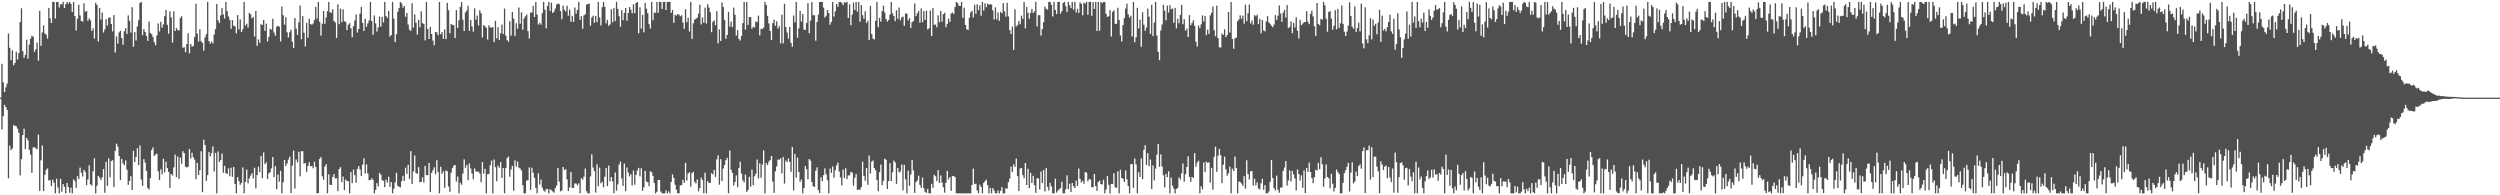 <svg xmlns="http://www.w3.org/2000/svg" width="1920" height="150"><path fill="#4f4f4f" d="M0 74.989h1v1H0zM1 49.024h1v50.474H1zM2 63.224h1v26.02H2zM3 70.695h1v9.81H3zM4 67.051h1v15.166H4zM5 64.172h1v20.256H5zM6 25.719h1v111.216H6zM7 36.699h1v75.177H7zM8 46.307h1v68.945H8zM9 38.725h1v75.29H9zM10 50.072h1v46.141H10zM11 48.392h1v48.169H11zM12 39.725h1v57.278H12zM13 45.733h1v53.074H13zM14 40.746h1v61.199H14zM15 16.921h1v117.773H15zM16 6.354h1v115.864H16zM17 39.246h1v64.47H17zM18 44.373h1v54.456H18zM19 42.188h1v72.323H19zM20 30.579h1v75.415H20zM21 45.035h1v62.738H21zM22 34.291h1v80.822H22zM23 29.707h1v89.139H23zM24 27.464h1v105.29H24zM25 28.191h1v85.047H25zM26 39.809h1v73.227H26zM27 37.953h1v76.038H27zM28 32.668h1v81.991H28zM29 46.577h1v56.828H29zM30 8.306h1v138.297H30zM31 35.177h1v87.933H31zM32 24.914h1v86.894H32zM33 19.473h1v127.231H33zM34 25.706h1v108.483H34zM35 26.635h1v103.752H35zM36 29.718h1v99.595H36zM37 6.136h1v132.415H37zM38 14.133h1v124.241H38zM39 17.603h1v125.354H39zM40 1.458h1v136.599H40zM41 1.472h1v138.881H41zM42 14.186h1v134.356H42zM43 1.501h1v135.791H43zM44 1.481h1v142.426H44zM45 5.708h1v142.79H45zM46 3.227h1v134.097H46zM47 3.342h1v143.93H47zM48 1.453h1v139.917H48zM49 6.168h1v137.359H49zM50 3.239h1v145.312H50zM51 1.46h1v139.096H51zM52 2.703h1v140.968H52zM53 1.511h1v146.574H53zM54 2.998h1v141.099H54zM55 9.203h1v139.346H55zM56 1.474h1v136.329H56zM57 12.27h1v126.802H57zM58 23.438h1v120.859H58zM59 14.33h1v120.952H59zM60 3.646h1v133.925H60zM61 11.897h1v116.828H61zM62 16.122h1v116.528H62zM63 16.631h1v118.92H63zM64 2.632h1v127.828H64zM65 9.032h1v122.934H65zM66 8.334h1v133.873H66zM67 15.958h1v121.891H67zM68 14.154h1v112.82H68zM69 15.591h1v125.953H69zM70 23.758h1v118.785H70zM71 21.76h1v109.753H71zM72 29.585h1v91.982H72zM73 2.103h1v146.445H73zM74 3.806h1v138.817H74zM75 31.92h1v103.186H75zM76 6.049h1v130.272H76zM77 15.012h1v123.353H77zM78 9.604h1v126.564H78zM79 24.966h1v104.816H79zM80 22.625h1v125.468H80zM81 14.763h1v109.478H81zM82 19.583h1v123.122H82zM83 13.657h1v108.006H83zM84 13.385h1v122.792H84zM85 18.375h1v105.347H85zM86 24.136h1v98.892H86zM87 11.588h1v132.076H87zM88 40.308h1v75.578H88zM89 27.898h1v82.366H89zM90 33.549h1v79.045H90zM91 24.898h1v94.832H91zM92 23.531h1v114.791H92zM93 29.269h1v92.77H93zM94 34.383h1v91.149H94zM95 23.978h1v102.879H95zM96 21.602h1v101.614H96zM97 26.058h1v104.28H97zM98 11.808h1v130.133H98zM99 16.019h1v122.971H99zM100 25.051h1v110.291H100zM101 5.55h1v140.359H101zM102 35.886h1v79.979H102zM103 24.667h1v99.785H103zM104 31.075h1v89.499H104zM105 20.231h1v93.612H105zM106 15.536h1v111.293H106zM107 2.25h1v109.45H107zM108 1.456h1v136.482H108zM109 27.006h1v115.681H109zM110 22.302h1v99.972H110zM111 24.566h1v100.304H111zM112 27.505h1v103.786H112zM113 31.453h1v112.942H113zM114 16.452h1v129.11H114zM115 25.34h1v111.447H115zM116 26.303h1v88.984H116zM117 28.537h1v84.671H117zM118 32.419h1v87.317H118zM119 34.774h1v83.859H119zM120 27.26h1v90.716H120zM121 18.029h1v113.568H121zM122 24.161h1v114.132H122zM123 16.766h1v113.303H123zM124 21.236h1v112.625H124zM125 18.723h1v103.227H125zM126 12.369h1v119.977H126zM127 7.642h1v116.573H127zM128 19.022h1v110.121H128zM129 25.804h1v106.212H129zM130 8.759h1v135.525H130zM131 13.337h1v120.286H131zM132 32.714h1v102.172H132zM133 8.645h1v119.913H133zM134 23.827h1v94.875H134zM135 21.435h1v114.571H135zM136 23.044h1v97.114H136zM137 23.44h1v113.96H137zM138 13.9h1v107.132H138zM139 12.527h1v113.229H139zM140 36.644h1v79.471H140zM141 36.257h1v81.353H141zM142 40.1h1v87.968H142zM143 33.826h1v94.784H143zM144 25.546h1v102.472H144zM145 40.919h1v73.578H145zM146 33.785h1v87.926H146zM147 35.944h1v81.371H147zM148 35.243h1v85.557H148zM149 28.487h1v94.129H149zM150 2.824h1v134.884H150zM151 25.822h1v99.325H151zM152 31.897h1v102.525H152zM153 22.403h1v108.297H153zM154 31.68h1v84.447H154zM155 32.847h1v114.757H155zM156 38.921h1v68.345H156zM157 28.704h1v82.65H157zM158 26.212h1v112.694H158zM159 1.453h1v133.033H159zM160 31.54h1v85.292H160zM161 33.506h1v86.542H161zM162 31.913h1v85.679H162zM163 33.339h1v79.08H163zM164 26.523h1v105.187H164zM165 22.366h1v95.022H165zM166 3.037h1v145.493H166zM167 15.601h1v100.748H167zM168 17.697h1v106.745H168zM169 11.838h1v111.021H169zM170 6.203h1v111.787H170zM171 11.128h1v121.595H171zM172 14.211h1v113.188H172zM173 1.492h1v131.471H173zM174 8.56h1v125.111H174zM175 12.664h1v116.635H175zM176 15.257h1v120.082H176zM177 22.128h1v106.699H177zM178 15.477h1v120.373H178zM179 19.638h1v108.62H179zM180 20.293h1v121.037H180zM181 25.614h1v122.896H181zM182 11.547h1v124.578H182zM183 22.575h1v116.482H183zM184 14.886h1v127.031H184zM185 24.614h1v115.807H185zM186 22.476h1v106.063H186zM187 1.46h1v147.068H187zM188 19.597h1v120.096H188zM189 18.219h1v112.094H189zM190 21.188h1v119.609H190zM191 9.906h1v127.086H191zM192 10.941h1v123.9H192zM193 14.088h1v118.917H193zM194 12.987h1v124.081H194zM195 28.036h1v100.81H195zM196 8.437h1v136.246H196zM197 35.179h1v99.263H197zM198 30.251h1v97.785H198zM199 32.822h1v99.401H199zM200 18.519h1v101.222H200zM201 19.217h1v117.665H201zM202 15.292h1v101.822H202zM203 23.728h1v102.319H203zM204 18.121h1v106.537H204zM205 31.828h1v105.603H205zM206 28.347h1v104.777H206zM207 22.119h1v110.135H207zM208 22.783h1v106.569H208zM209 14.417h1v106.23H209zM210 24.987h1v111.055H210zM211 27.438h1v100.197H211zM212 20.542h1v124.715H212zM213 19.766h1v114.232H213zM214 20.556h1v118.975H214zM215 31.851h1v99.387H215zM216 4.971h1v143.566H216zM217 11.698h1v128.281H217zM218 18.931h1v103.909H218zM219 13.165h1v114.289H219zM220 24.827h1v100.723H220zM221 28.743h1v93.756H221zM222 24.751h1v95.644H222zM223 22.884h1v125.409H223zM224 32.007h1v95.207H224zM225 36.816h1v78.824H225zM226 13.818h1v131.101H226zM227 22.03h1v100.513H227zM228 26.809h1v97.851H228zM229 17.249h1v99.279H229zM230 4.276h1v131.163H230zM231 30.167h1v85.949H231zM232 12.387h1v103.767H232zM233 25.163h1v100.54H233zM234 35.63h1v89.574H234zM235 17.5h1v114.484H235zM236 28.995h1v98.441H236zM237 14.385h1v110.201H237zM238 18.414h1v109.247H238zM239 19.052h1v108.471H239zM240 18.077h1v111.128H240zM241 15.308h1v108.949H241zM242 5.207h1v123.01H242zM243 14.31h1v134.216H243zM244 1.508h1v146.741H244zM245 16.685h1v105.312H245zM246 27.39h1v93.275H246zM247 18.208h1v117.155H247zM248 8.427h1v129.691H248zM249 18.299h1v109.597H249zM250 13.435h1v112.689H250zM251 8.62h1v139.879H251zM252 1.504h1v132.426H252zM253 9.487h1v132.371H253zM254 9.769h1v132.371H254zM255 7.116h1v128.823H255zM256 16.042h1v117.645H256zM257 17.26h1v119.719H257zM258 29.07h1v107.837H258zM259 3.374h1v143.406H259zM260 18.601h1v111.17H260zM261 6.615h1v121.73H261zM262 17.036h1v122.9H262zM263 7.153h1v128.437H263zM264 16.393h1v129.636H264zM265 16.814h1v120.996H265zM266 23.096h1v115.947H266zM267 18.956h1v120.169H267zM268 17.814h1v130.696H268zM269 21.719h1v110.421H269zM270 28.633h1v112.083H270zM271 20.061h1v110.217H271zM272 15.795h1v118.773H272zM273 10.986h1v129.426H273zM274 24.928h1v104.759H274zM275 22.286h1v105.251H275zM276 10.494h1v119.705H276zM277 5.342h1v129.917H277zM278 17.56h1v108.892H278zM279 23.87h1v97.693H279zM280 14.351h1v118.878H280zM281 20.586h1v105.601H281zM282 17.972h1v115.31H282zM283 15.683h1v122.717H283zM284 1.508h1v136.784H284zM285 16.125h1v120.799H285zM286 26.704h1v111.449H286zM287 11.897h1v136.649H287zM288 17.972h1v127.844H288zM289 24.268h1v116.4H289zM290 21.034h1v122.188H290zM291 12.744h1v120.089H291zM292 20.43h1v113.69H292zM293 13.003h1v125.317H293zM294 17.18h1v121.733H294zM295 1.501h1v142.154H295zM296 12.348h1v125.635H296zM297 13.737h1v126.45H297zM298 8.402h1v127.285H298zM299 28.15h1v115.315H299zM300 26.894h1v112.985H300zM301 1.46h1v147.061H301zM302 14.291h1v130.588H302zM303 32.35h1v107.762H303zM304 26.218h1v106.539H304zM305 9.018h1v133.612H305zM306 6.111h1v137.308H306zM307 1.504h1v142.419H307zM308 2.641h1v136.454H308zM309 5.88h1v129.16H309zM310 4.617h1v134.255H310zM311 12.856h1v115.917H311zM312 9.97h1v123.564H312zM313 18.844h1v107.706H313zM314 22.762h1v114.628H314zM315 23.76h1v92.309H315zM316 2.522h1v138.862H316zM317 21.19h1v110.533H317zM318 11.032h1v108.443H318zM319 17.436h1v115.34H319zM320 26.5h1v107.07H320zM321 15.209h1v113.122H321zM322 21.053h1v118.943H322zM323 8.622h1v131.044H323zM324 17.743h1v118.434H324zM325 18.4h1v121.717H325zM326 31.009h1v96.363H326zM327 1.456h1v132.987H327zM328 22.229h1v112.261H328zM329 29.97h1v95.182H329zM330 20.65h1v126.853H330zM331 26.095h1v106.677H331zM332 31.165h1v99.627H332zM333 34.792h1v93.699H333zM334 24.564h1v109.284H334zM335 24.918h1v98.105H335zM336 27.052h1v105.164H336zM337 1.506h1v147.041H337zM338 26.319h1v101.776H338zM339 24.701h1v108.785H339zM340 29.778h1v101.852H340zM341 22.593h1v121.609H341zM342 30.054h1v100.794H342zM343 2.213h1v129.393H343zM344 7.835h1v135.363H344zM345 25.568h1v121.809H345zM346 18.409h1v114.262H346zM347 19.084h1v110.059H347zM348 19.345h1v107.844H348zM349 29.258h1v97.389H349zM350 7.729h1v131.751H350zM351 21.384h1v114.216H351zM352 15.614h1v132.9H352zM353 5.292h1v135.054H353zM354 1.543h1v140.359H354zM355 15.198h1v118.05H355zM356 23.804h1v98.613H356zM357 9.519h1v119.343H357zM358 8.029h1v118.642H358zM359 4.477h1v133.957H359zM360 23.676h1v101.879H360zM361 15.353h1v114.015H361zM362 20.281h1v112.976H362zM363 24.305h1v113.365H363zM364 6.427h1v122.982H364zM365 15.108h1v116.477H365zM366 11.998h1v119.927H366zM367 19.579h1v112.273H367zM368 7.864h1v125.461H368zM369 10.185h1v129.808H369zM370 28.786h1v95.683H370zM371 19.304h1v114.049H371zM372 20.208h1v109.409H372zM373 21.348h1v127.169H373zM374 30.347h1v103.466H374zM375 19.393h1v114.184H375zM376 21.112h1v105.85H376zM377 21.236h1v102.113H377zM378 20.821h1v127.725H378zM379 32.375h1v90.121H379zM380 16.006h1v112.373H380zM381 29.475h1v109.79H381zM382 20.895h1v106.198H382zM383 30.663h1v98.155H383zM384 25.504h1v98.979H384zM385 18.826h1v117.814H385zM386 26.104h1v102.973H386zM387 6.56h1v141.943H387zM388 27.363h1v101.719H388zM389 30.826h1v90.657H389zM390 31.986h1v88.206H390zM391 16.285h1v119.492H391zM392 27.328h1v102.804H392zM393 9.098h1v118.331H393zM394 14.317h1v132.165H394zM395 27.53h1v95.594H395zM396 17.88h1v110.085H396zM397 22.048h1v102.005H397zM398 5.743h1v122.934H398zM399 18.212h1v111.204H399zM400 9.501h1v121.446H400zM401 22.879h1v119.309H401zM402 14.156h1v134.328H402zM403 12.469h1v136.031H403zM404 11.163h1v127.56H404zM405 23.909h1v114.518H405zM406 29.512h1v99.023H406zM407 9.641h1v136.164H407zM408 9.636h1v119.194H408zM409 4.463h1v128.228H409zM410 13.062h1v123.497H410zM411 1.515h1v142.779H411zM412 11.135h1v137.391H412zM413 18.791h1v114.296H413zM414 17.523h1v124.262H414zM415 18.958h1v119.002H415zM416 10.126h1v133.969H416zM417 1.481h1v144.861H417zM418 7.468h1v139.748H418zM419 21.751h1v123.603H419zM420 4.681h1v140.375H420zM421 1.456h1v147.093H421zM422 8.464h1v136.876H422zM423 2.046h1v144.079H423zM424 10.002h1v137.006H424zM425 8.874h1v139.02H425zM426 6.535h1v137.974H426zM427 3.502h1v139.023H427zM428 2.699h1v126.381H428zM429 3.241h1v136.196H429zM430 8.501h1v138.471H430zM431 14.724h1v131.63H431zM432 4.294h1v123.966H432zM433 7.53h1v123.108H433zM434 8.826h1v121.089H434zM435 4.374h1v133.378H435zM436 12.014h1v134.738H436zM437 7.37h1v136.542H437zM438 16.69h1v115.406H438zM439 12.142h1v132.257H439zM440 16.837h1v127.407H440zM441 5.736h1v135.104H441zM442 10.439h1v130.547H442zM443 7.583h1v134.761H443zM444 1.419h1v139.359H444zM445 15.331h1v133.195H445zM446 12.387h1v124.472H446zM447 22.181h1v115.841H447zM448 11.858h1v123.747H448zM449 10.927h1v118.576H449zM450 3.568h1v143.216H450zM451 2.985h1v145.5H451zM452 2.87h1v145.665H452zM453 19.78h1v115.747H453zM454 13.442h1v105.088H454zM455 12.016h1v116.64H455zM456 17.505h1v113.909H456zM457 12.229h1v135.622H457zM458 16.924h1v109.265H458zM459 1.467h1v141.485H459zM460 13.415h1v115.285H460zM461 19.514h1v121.303H461zM462 5.539h1v134.088H462zM463 1.497h1v142.373H463zM464 5.184h1v130.563H464zM465 17.912h1v111.087H465zM466 15.276h1v127.629H466zM467 19.888h1v107.283H467zM468 18.752h1v120.57H468zM469 7.084h1v128.828H469zM470 17.159h1v122.099H470zM471 6.191h1v142.355H471zM472 16.244h1v116.283H472zM473 1.453h1v144.976H473zM474 6.866h1v134.745H474zM475 12.444h1v113.909H475zM476 20.535h1v103.509H476zM477 7.805h1v129.153H477zM478 15.463h1v127.357H478zM479 9.892h1v115.692H479zM480 6.159h1v140.6H480zM481 15.914h1v112.71H481zM482 9.972h1v122.49H482zM483 5.365h1v130.101H483zM484 7.402h1v126.393H484zM485 10.215h1v132.163H485zM486 3.289h1v127.732H486zM487 10.039h1v131.797H487zM488 2.307h1v131.927H488zM489 1.511h1v129.425H489zM490 25.513h1v103.408H490zM491 5.683h1v129.73H491zM492 21.986h1v107.226H492zM493 11.453h1v135.113H493zM494 24.806h1v119.082H494zM495 2.213h1v129.036H495zM496 6.596h1v132.769H496zM497 10.16h1v129.874H497zM498 18.546h1v124.459H498zM499 21.888h1v109.657H499zM500 1.506h1v130.748H500zM501 15.498h1v119.558H501zM502 9.654h1v130.911H502zM503 9.844h1v138.673H503zM504 1.511h1v145.738H504zM505 9.856h1v128.341H505zM506 1.506h1v136.686H506zM507 1.479h1v145.599H507zM508 6.853h1v141.676H508zM509 1.453h1v147.098H509zM510 1.453h1v147.095H510zM511 7.674h1v138.501H511zM512 1.451h1v147.095H512zM513 1.501h1v145.516H513zM514 1.506h1v147.027H514zM515 9.867h1v129.812H515zM516 7.601h1v126.34H516zM517 17.548h1v119.094H517zM518 11.295h1v130.6H518zM519 12h1v133.692H519zM520 10.833h1v137.661H520zM521 11.268h1v137.226H521zM522 12.554h1v129.899H522zM523 11.742h1v130.414H523zM524 17.249h1v120.797H524zM525 22.147h1v118.272H525zM526 7.132h1v117.976H526zM527 17.075h1v121.595H527zM528 13.561h1v119.645H528zM529 24.14h1v108.18H529zM530 1.458h1v141.904H530zM531 29.881h1v103.012H531zM532 17.894h1v114.047H532zM533 15.047h1v124.681H533zM534 14.413h1v126.489H534zM535 13.513h1v124.358H535zM536 10.467h1v136.468H536zM537 3.557h1v140.895H537zM538 18.727h1v117.688H538zM539 13.417h1v124.839H539zM540 17.53h1v130.955H540zM541 5.839h1v126.802H541zM542 18.089h1v130.408H542zM543 3.2h1v135.901H543zM544 5.832h1v134.605H544zM545 9.4h1v131.099H545zM546 24.735h1v108.231H546zM547 16.752h1v117.235H547zM548 15.742h1v114.747H548zM549 19.393h1v116.512H549zM550 8.549h1v113.888H550zM551 33.327h1v85.914H551zM552 22.581h1v119.268H552zM553 31.425h1v90.84H553zM554 1.877h1v137.235H554zM555 5.45h1v123.957H555zM556 15.28h1v111.494H556zM557 29.816h1v93.166H557zM558 26.85h1v94.374H558zM559 9.16h1v139.382H559zM560 20.435h1v95.154H560zM561 16.61h1v113.738H561zM562 20.858h1v111.948H562zM563 5.836h1v136.661H563zM564 11.389h1v128.327H564zM565 27.276h1v107.407H565zM566 23.163h1v120.659H566zM567 29.949h1v99.197H567zM568 31.13h1v93.076H568zM569 27.583h1v105.757H569zM570 17.709h1v120.797H570zM571 1.46h1v138.553H571zM572 22.758h1v111.357H572zM573 1.501h1v145.878H573zM574 19.137h1v126.803H574zM575 13.023h1v122.756H575zM576 13.152h1v130.16H576zM577 22.048h1v108.201H577zM578 20.574h1v121.607H578zM579 21.107h1v114.308H579zM580 16.546h1v116.926H580zM581 16.974h1v105.534H581zM582 11.977h1v125.088H582zM583 27.166h1v98.281H583zM584 22.131h1v114.376H584zM585 22.268h1v104.124H585zM586 21.126h1v94.394H586zM587 1.453h1v147.093H587zM588 3.717h1v121.499H588zM589 12.151h1v114.557H589zM590 18.038h1v106.102H590zM591 23.788h1v99.087H591zM592 30.773h1v89.041H592zM593 17.812h1v121.598H593zM594 15.097h1v133.015H594zM595 19.757h1v111.843H595zM596 16.342h1v111.506H596zM597 21.888h1v100.627H597zM598 20.144h1v102.554H598zM599 33.325h1v88.352H599zM600 11.272h1v121.927H600zM601 33.257h1v87.347H601zM602 2.847h1v138.146H602zM603 20.789h1v102.502H603zM604 24.957h1v99.629H604zM605 29.64h1v92.005H605zM606 20.652h1v103.635H606zM607 32.81h1v99.149H607zM608 35.868h1v76.965H608zM609 11.852h1v134.354H609zM610 17.2h1v100.95H610zM611 1.472h1v134.912H611zM612 28.997h1v92.06H612zM613 21.835h1v110.19H613zM614 8.347h1v131.328H614zM615 16.585h1v121.257H615zM616 10.703h1v137.819H616zM617 22.813h1v121.609H617zM618 22.868h1v104.559H618zM619 17.663h1v112.282H619zM620 2.385h1v135.228H620zM621 25.491h1v96.633H621zM622 15.82h1v107.51H622zM623 1.463h1v138.327H623zM624 11.732h1v131.275H624zM625 11.721h1v131.822H625zM626 31.231h1v99.881H626zM627 16.921h1v111.632H627zM628 11.211h1v134.752H628zM629 1.515h1v146.818H629zM630 1.501h1v134.754H630zM631 1.472h1v137.688H631zM632 5.75h1v128.739H632zM633 13.472h1v115.855H633zM634 12.096h1v121.808H634zM635 7.668h1v130.776H635zM636 9.968h1v138.517H636zM637 18.965h1v110.449H637zM638 16.816h1v115.953H638zM639 1.463h1v126.395H639zM640 12.671h1v123.836H640zM641 8.748h1v122.103H641zM642 2.955h1v124.117H642zM643 5.267h1v119.64H643zM644 1.481h1v130.279H644zM645 1.476h1v134.802H645zM646 2.211h1v140.16H646zM647 3.928h1v126.383H647zM648 1.865h1v134.877H648zM649 2.019h1v127.136H649zM650 1.453h1v136.104H650zM651 13.804h1v120.95H651zM652 3.376h1v131.298H652zM653 19.336h1v112.646H653zM654 11.238h1v121.362H654zM655 2.007h1v140.59H655zM656 7.711h1v128.782H656zM657 1.52h1v132.14H657zM658 9.02h1v136.757H658zM659 1.508h1v144.131H659zM660 16.635h1v129.025H660zM661 3.937h1v139.721H661zM662 11.666h1v112.52H662zM663 14.463h1v120.62H663zM664 8.629h1v130.183H664zM665 17.713h1v111.332H665zM666 15.928h1v126.013H666zM667 30.652h1v88.732H667zM668 4.486h1v128.803H668zM669 26.136h1v97.949H669zM670 29.677h1v93.6H670zM671 30.26h1v98.805H671zM672 15.955h1v114.807H672zM673 1.453h1v136.802H673zM674 20.888h1v125.974H674zM675 13.683h1v118.542H675zM676 16.601h1v109.826H676zM677 8.565h1v133.678H677zM678 4.321h1v134.589H678zM679 9.512h1v112.371H679zM680 14.635h1v108.114H680zM681 16.605h1v128.508H681zM682 15.429h1v123.58H682zM683 11.227h1v114.046H683zM684 1.504h1v137.544H684zM685 10.268h1v122.064H685zM686 12.321h1v110.986H686zM687 16.294h1v108.498H687zM688 7.912h1v133.232H688zM689 14.355h1v114.607H689zM690 5.791h1v126.663H690zM691 15.566h1v116.061H691zM692 13.369h1v113.055H692zM693 12.728h1v133.452H693zM694 19.755h1v106.789H694zM695 10.293h1v127.505H695zM696 10.508h1v138.036H696zM697 15.77h1v115.191H697zM698 13.976h1v128.787H698zM699 21.476h1v112.513H699zM700 16.969h1v105.852H700zM701 16.191h1v114.779H701zM702 2.646h1v145.493H702zM703 12.38h1v127.439H703zM704 10.194h1v128.384H704zM705 8.425h1v126.498H705zM706 17.338h1v124.621H706zM707 6.457h1v137.755H707zM708 17.1h1v119.242H708zM709 8.503h1v136.011H709zM710 15.312h1v132.008H710zM711 8.201h1v139.895H711zM712 22.632h1v122.465H712zM713 21.716h1v126.782H713zM714 8.18h1v140.337H714zM715 27.58h1v113.557H715zM716 6.303h1v137.984H716zM717 19.066h1v115.161H717zM718 18.78h1v116.59H718zM719 20.934h1v118.128H719zM720 11.785h1v118.855H720zM721 17.097h1v123.397H721zM722 8.391h1v126.381H722zM723 16.603h1v123.534H723zM724 10.911h1v132.907H724zM725 9.812h1v138.103H725zM726 20.888h1v119.513H726zM727 18.352h1v112.934H727zM728 14.262h1v123.529H728zM729 16.91h1v119.055H729zM730 10.32h1v136.274H730zM731 9.586h1v125.683H731zM732 10.808h1v124.278H732zM733 5.45h1v130.581H733zM734 1.559h1v146.935H734zM735 2.412h1v146.086H735zM736 4.408h1v144.131H736zM737 4.594h1v143.925H737zM738 1.504h1v147.045H738zM739 13.696h1v134.825H739zM740 5.866h1v142.664H740zM741 19.169h1v129.332H741zM742 22.46h1v126.068H742zM743 23.094h1v125.407H743zM744 13.641h1v134.91H744zM745 9.59h1v138.95H745zM746 8.221h1v133.832H746zM747 13.38h1v116.145H747zM748 3.646h1v137.839H748zM749 10.561h1v130.488H749zM750 3.294h1v143.04H750zM751 7.784h1v140.7H751zM752 4.106h1v137.743H752zM753 12.03h1v131.527H753zM754 1.467h1v147.034H754zM755 8.082h1v132.383H755zM756 2.575h1v136.555H756zM757 5.582h1v132.444H757zM758 2.818h1v139.375H758zM759 3.706h1v144.846H759zM760 3.115h1v141.142H760zM761 3.555h1v144.946H761zM762 7.931h1v136.555H762zM763 15.019h1v131.236H763zM764 5.644h1v142.838H764zM765 14.921h1v133.58H765zM766 9.611h1v136.695H766zM767 16.045h1v132.5H767zM768 9.1h1v137.51H768zM769 10.252h1v133.477H769zM770 2.415h1v146.116H770zM771 8.698h1v139.838H771zM772 12.772h1v131.875H772zM773 2.115h1v142.735H773zM774 12.598h1v127.301H774zM775 23.14h1v114.026H775zM776 26.15h1v101.744H776zM777 20.455h1v111.76H777zM778 38.374h1v87.874H778zM779 7.104h1v121.087H779zM780 20.387h1v101.405H780zM781 19.203h1v116.04H781zM782 16.168h1v130.511H782zM783 18.626h1v110.73H783zM784 12.032h1v116.926H784zM785 14.513h1v119.952H785zM786 1.46h1v135.445H786zM787 21.764h1v103.426H787zM788 5.349h1v136.731H788zM789 9.81h1v119.764H789zM790 14.399h1v130.16H790zM791 9.762h1v123.001H791zM792 6.88h1v133.701H792zM793 10.009h1v125.01H793zM794 8.7h1v133.6H794zM795 1.453h1v146.688H795zM796 20.288h1v116.583H796zM797 11.643h1v125.459H797zM798 11.691h1v133.797H798zM799 27.361h1v104.372H799zM800 22.343h1v118.16H800zM801 17.056h1v113.513H801zM802 5.129h1v141.93H802zM803 6.798h1v122.282H803zM804 7.5h1v136.02H804zM805 1.465h1v144.873H805zM806 1.46h1v138.952H806zM807 3.667h1v139.51H807zM808 12.637h1v135.853H808zM809 1.476h1v147.045H809zM810 7.615h1v129.636H810zM811 10.785h1v137.134H811zM812 1.456h1v144.905H812zM813 1.472h1v143.905H813zM814 10.437h1v134.044H814zM815 8.572h1v131.005H815zM816 2.328h1v146.221H816zM817 1.515h1v146.986H817zM818 4.795h1v140.595H818zM819 9.192h1v125.473H819zM820 1.46h1v143.779H820zM821 4.017h1v137.068H821zM822 6.26h1v141.144H822zM823 1.511h1v139.039H823zM824 7.352h1v135.702H824zM825 1.463h1v142.987H825zM826 9.604h1v129.08H826zM827 6.743h1v136.061H827zM828 9.949h1v119.515H828zM829 1.907h1v135.44H829zM830 2.953h1v137.141H830zM831 11.799h1v127.059H831zM832 2.099h1v139.013H832zM833 2.806h1v129.311H833zM834 1.453h1v131.208H834zM835 11.327h1v127.94H835zM836 1.46h1v136.136H836zM837 1.453h1v136.363H837zM838 12.206h1v131.57H838zM839 1.657h1v142.11H839zM840 6.935h1v126.642H840zM841 1.501h1v141.515H841zM842 23.845h1v122.756H842zM843 1.458h1v138.299H843zM844 23.552h1v115.109H844zM845 1.46h1v139.888H845zM846 2.497h1v139.217H846zM847 1.501h1v136.585H847zM848 1.57h1v146.926H848zM849 10.554h1v134.953H849zM850 12.962h1v122.238H850zM851 12.449h1v129.522H851zM852 7.766h1v140.776H852zM853 27.999h1v113.271H853zM854 9.162h1v132.25H854zM855 7.993h1v125.065H855zM856 18.274h1v125.562H856zM857 18.272h1v126.047H857zM858 5.956h1v125.672H858zM859 15.392h1v133.145H859zM860 27.184h1v103.23H860zM861 31.947h1v104.704H861zM862 19.249h1v118.055H862zM863 13.939h1v125.809H863zM864 6.596h1v124.271H864zM865 2.838h1v134.861H865zM866 11.062h1v131.788H866zM867 13.531h1v134.969H867zM868 12.057h1v114.017H868zM869 27.981h1v98.144H869zM870 1.483h1v142.715H870zM871 32.483h1v89.291H871zM872 28.695h1v97.588H872zM873 6.015h1v142.486H873zM874 21.879h1v110.348H874zM875 15.125h1v120.79H875zM876 35.923h1v85.709H876zM877 9.405h1v128.249H877zM878 19.009h1v96.049H878zM879 23.657h1v87.83H879zM880 21.215h1v105.402H880zM881 6.59h1v111.014H881zM882 12.827h1v114.735H882zM883 25.992h1v96.553H883zM884 3.68h1v141.513H884zM885 27.734h1v99.302H885zM886 17.244h1v121.3H886zM887 1.488h1v127.992H887zM888 27.274h1v91.527H888zM889 39.796h1v70.742H889zM890 46.211h1v82.012H890zM891 23.408h1v95.182H891zM892 18.826h1v109.059H892zM893 3.68h1v130.925H893zM894 8.263h1v135.66H894zM895 15.573h1v118.006H895zM896 4.28h1v131.781H896zM897 9.62h1v121.95H897zM898 3.873h1v144.614H898zM899 7.063h1v129.322H899zM900 6.477h1v136.127H900zM901 17.487h1v127.439H901zM902 6.054h1v142.486H902zM903 21.776h1v123.397H903zM904 14.431h1v129.854H904zM905 17.857h1v118.409H905zM906 11.458h1v126.409H906zM907 3.751h1v129.473H907zM908 18.569h1v106.967H908zM909 14.767h1v124.759H909zM910 23.543h1v110.224H910zM911 21.947h1v106.294H911zM912 28.441h1v91.529H912zM913 11.563h1v124.305H913zM914 19.393h1v120.302H914zM915 17.759h1v118.116H915zM916 15.573h1v121.092H916zM917 19.782h1v97.757H917zM918 31.989h1v96.034H918zM919 35.765h1v89.037H919zM920 19.675h1v103.76H920zM921 21.627h1v126.917H921zM922 18.716h1v124.344H922zM923 11.838h1v133.525H923zM924 16.541h1v108.185H924zM925 12.227h1v119.885H925zM926 26.939h1v97.148H926zM927 22.778h1v102.3H927zM928 26.047h1v98.519H928zM929 11.815h1v128.528H929zM930 9.785h1v119.164H930zM931 5.038h1v140.611H931zM932 23.241h1v97.114H932zM933 27.791h1v84.923H933zM934 4.335h1v127.619H934zM935 29.269h1v90.323H935zM936 36.234h1v78.155H936zM937 36.555h1v82.623H937zM938 25.635h1v114.99H938zM939 26.761h1v99.719H939zM940 22.442h1v97.867H940zM941 28.542h1v101.559H941zM942 26.818h1v108.071H942zM943 9.212h1v123.868H943zM944 25.019h1v102.905H944zM945 1.508h1v147.002H945zM946 29.974h1v99.584H946zM947 37.422h1v93.914H947zM948 29.604h1v90.657H948zM949 28.825h1v100.321H949zM950 16.29h1v132.204H950zM951 14.909h1v124.507H951zM952 11.767h1v128.029H952zM953 14.404h1v126.555H953zM954 12.03h1v130.671H954zM955 18.121h1v117.157H955zM956 3.648h1v141.268H956zM957 16.214h1v106.88H957zM958 10.114h1v123.561H958zM959 3.47h1v134.365H959zM960 18.029h1v113.529H960zM961 15.788h1v115.596H961zM962 18.99h1v123.491H962zM963 11.602h1v125.594H963zM964 12.483h1v129.947H964zM965 11.268h1v128.65H965zM966 18.464h1v126.269H966zM967 14.488h1v130.95H967zM968 25.621h1v115.178H968zM969 15.303h1v122.003H969zM970 23.286h1v122.429H970zM971 24.046h1v118.149H971zM972 16.429h1v132.081H972zM973 12.417h1v136.082H973zM974 17.136h1v129.929H974zM975 18.26h1v121.344H975zM976 19.837h1v103.026H976zM977 20.869h1v115.869H977zM978 18.91h1v125.686H978zM979 11.597h1v134.749H979zM980 15.28h1v119.565H980zM981 12.023h1v133.717H981zM982 4.216h1v143.82H982zM983 10.329h1v133.683H983zM984 16.782h1v127.242H984zM985 9.766h1v121.531H985zM986 7.521h1v121.174H986zM987 13.449h1v110.231H987zM988 3.937h1v138.537H988zM989 21.593h1v117.015H989zM990 20.684h1v110.114H990zM991 16.457h1v122.957H991zM992 25.481h1v105.805H992zM993 17.592h1v116.377H993zM994 21.089h1v116.015H994zM995 13.243h1v133.067H995zM996 23.568h1v106.592H996zM997 29.597h1v104.035H997zM998 15.282h1v123.349H998zM999 19.228h1v115.434H999zM1000 18.201h1v126.091H1000zM1001 16.974h1v113.921H1001zM1002 16.928h1v131.271H1002zM1003 8.613h1v120.373H1003zM1004 16.699h1v115.303H1004zM1005 18.569h1v106.315H1005zM1006 10.618h1v121.483H1006zM1007 8.16h1v128.524H1007zM1008 12.659h1v127.974H1008zM1009 20.199h1v115.926H1009zM1010 27.553h1v102.781H1010zM1011 2.303h1v128.61H1011zM1012 18.45h1v106.656H1012zM1013 19.361h1v110.694H1013zM1014 14.5h1v106.237H1014zM1015 15.122h1v111.053H1015zM1016 1.46h1v141.996H1016zM1017 4.09h1v132.939H1017zM1018 14.317h1v112.074H1018zM1019 24.344h1v111.577H1019zM1020 9.219h1v127.656H1020zM1021 8.576h1v135.972H1021zM1022 14.385h1v119.119H1022zM1023 22.787h1v118.343H1023zM1024 19.741h1v127.293H1024zM1025 7.853h1v136.445H1025zM1026 22.465h1v107.746H1026zM1027 6.873h1v125.257H1027zM1028 21.416h1v112.197H1028zM1029 17.944h1v130.598H1029zM1030 4.248h1v144.282H1030zM1031 18.343h1v122.108H1031zM1032 24.358h1v108.622H1032zM1033 27.679h1v103.088H1033zM1034 24.248h1v103.921H1034zM1035 19.679h1v105.333H1035zM1036 1.81h1v145.296H1036zM1037 12.3h1v120.243H1037zM1038 20.478h1v104.193H1038zM1039 22.133h1v118.753H1039zM1040 4.978h1v134.484H1040zM1041 24.502h1v107.231H1041zM1042 21.54h1v113.683H1042zM1043 17.48h1v110.046H1043zM1044 24.161h1v101.971H1044zM1045 2.831h1v126.701H1045zM1046 33.385h1v82.751H1046zM1047 37.164h1v76.072H1047zM1048 5.582h1v142.703H1048zM1049 30.19h1v85.248H1049zM1050 33.186h1v82.158H1050zM1051 27.095h1v84.665H1051zM1052 13.934h1v124.001H1052zM1053 30.212h1v82.87H1053zM1054 14.98h1v120.987H1054zM1055 19.86h1v100.439H1055zM1056 18.288h1v102.062H1056zM1057 26.312h1v101.68H1057zM1058 17.237h1v114.273H1058zM1059 7.48h1v140.893H1059zM1060 32.082h1v91.884H1060zM1061 12.041h1v114.365H1061zM1062 23.438h1v107.235H1062zM1063 22.176h1v105.782H1063zM1064 24.076h1v103.056H1064zM1065 20.842h1v116.001H1065zM1066 16.857h1v111.385H1066zM1067 11.243h1v125.102H1067zM1068 24.046h1v115.88H1068zM1069 26.026h1v103.429H1069zM1070 14.376h1v133.539H1070zM1071 38.205h1v79.011H1071zM1072 33.897h1v90.689H1072zM1073 10.142h1v137.858H1073zM1074 22.563h1v113.532H1074zM1075 28.583h1v96.633H1075zM1076 44.412h1v80.19H1076zM1077 36.871h1v90.046H1077zM1078 30.185h1v107.856H1078zM1079 25.829h1v103.397H1079zM1080 8.826h1v120.018H1080zM1081 29.752h1v112.701H1081zM1082 18.915h1v110.824H1082zM1083 28.054h1v107.553H1083zM1084 1.501h1v137.743H1084zM1085 17.37h1v114.992H1085zM1086 12.524h1v136.015H1086zM1087 21.371h1v102.808H1087zM1088 1.504h1v147.038H1088zM1089 16.271h1v112.367H1089zM1090 21.032h1v116.672H1090zM1091 14.28h1v121.273H1091zM1092 17.404h1v126.894H1092zM1093 9.801h1v138.691H1093zM1094 23.875h1v115.411H1094zM1095 16.791h1v118.428H1095zM1096 21.284h1v109.506H1096zM1097 7.194h1v130.336H1097zM1098 12.076h1v124.163H1098zM1099 15.294h1v115.134H1099zM1100 13.474h1v122.985H1100zM1101 8.201h1v121.872H1101zM1102 3.916h1v130.169H1102zM1103 7.535h1v126.189H1103zM1104 7.043h1v131.753H1104zM1105 6.189h1v126.67H1105zM1106 20.947h1v113.14H1106zM1107 17.841h1v110.204H1107zM1108 9.448h1v120.339H1108zM1109 1.49h1v147.013H1109zM1110 20.494h1v98.24H1110zM1111 24.186h1v110.188H1111zM1112 15.17h1v114.983H1112zM1113 11.51h1v131.163H1113zM1114 10.771h1v119.808H1114zM1115 12.408h1v132.209H1115zM1116 1.673h1v146.821H1116zM1117 3.747h1v139.494H1117zM1118 6.686h1v139.485H1118zM1119 22.634h1v103.925H1119zM1120 15.282h1v118.222H1120zM1121 21.062h1v120.815H1121zM1122 4.953h1v129.567H1122zM1123 24.55h1v108.373H1123zM1124 18.979h1v127.318H1124zM1125 21.481h1v109.963H1125zM1126 9.171h1v128.29H1126zM1127 14.781h1v131.497H1127zM1128 1.453h1v143.22H1128zM1129 6.036h1v129.794H1129zM1130 9.071h1v127.514H1130zM1131 1.524h1v147.027H1131zM1132 17.473h1v114.207H1132zM1133 24.03h1v115.947H1133zM1134 2.705h1v134.051H1134zM1135 12.673h1v130.744H1135zM1136 3.763h1v142.186H1136zM1137 27.459h1v108.714H1137zM1138 18.674h1v129.849H1138zM1139 28.64h1v95.965H1139zM1140 16.665h1v118.146H1140zM1141 1.637h1v139.904H1141zM1142 21.16h1v115.349H1142zM1143 6.475h1v136.045H1143zM1144 13.824h1v129.345H1144zM1145 14.868h1v126.363H1145zM1146 4.946h1v128.491H1146zM1147 7.951h1v131.032H1147zM1148 16.805h1v122.68H1148zM1149 14.582h1v128.414H1149zM1150 6.452h1v136.468H1150zM1151 4.01h1v144.521H1151zM1152 5.051h1v131.799H1152zM1153 11.35h1v131.792H1153zM1154 2.087h1v137.203H1154zM1155 18.523h1v120.966H1155zM1156 8.263h1v131.179H1156zM1157 12.14h1v131.602H1157zM1158 8.929h1v128.542H1158zM1159 1.476h1v138.572H1159zM1160 1.506h1v147.018H1160zM1161 1.469h1v147.075H1161zM1162 7.91h1v140.632H1162zM1163 3.877h1v138.97H1163zM1164 9.1h1v138.654H1164zM1165 5.457h1v137.954H1165zM1166 7.617h1v140.932H1166zM1167 9.949h1v138.592H1167zM1168 8.077h1v139.107H1168zM1169 2.795h1v137.139H1169zM1170 1.501h1v143.967H1170zM1171 2.225h1v146.29H1171zM1172 5.051h1v140.018H1172zM1173 5.539h1v141.305H1173zM1174 1.483h1v142.623H1174zM1175 11.389h1v137.153H1175zM1176 8.217h1v132.419H1176zM1177 11.256h1v136.299H1177zM1178 1.513h1v146.986H1178zM1179 2h1v138.256H1179zM1180 13.367h1v130.824H1180zM1181 14.024h1v123.664H1181zM1182 13.454h1v124.305H1182zM1183 3.836h1v138.27H1183zM1184 24.193h1v100.119H1184zM1185 20.897h1v103.905H1185zM1186 1.501h1v134.035H1186zM1187 11.133h1v128.407H1187zM1188 1.517h1v147.011H1188zM1189 11.25h1v116.548H1189zM1190 9.956h1v133.925H1190zM1191 8.512h1v139.996H1191zM1192 4.807h1v135.237H1192zM1193 6.697h1v124.507H1193zM1194 7.365h1v135.031H1194zM1195 9.718h1v138.824H1195zM1196 19.006h1v114.509H1196zM1197 16.079h1v126.924H1197zM1198 22.872h1v106.194H1198zM1199 1.501h1v139.824H1199zM1200 10.593h1v126.086H1200zM1201 16.493h1v117.29H1201zM1202 7.624h1v133.783H1202zM1203 20.7h1v101.346H1203zM1204 11.192h1v120.815H1204zM1205 20.43h1v106.157H1205zM1206 33.33h1v88.006H1206zM1207 9.686h1v123.415H1207zM1208 6.01h1v132.337H1208zM1209 12.907h1v114.523H1209zM1210 20.135h1v124.766H1210zM1211 5.594h1v140.176H1211zM1212 29.26h1v110.316H1212zM1213 26.898h1v112.285H1213zM1214 33.607h1v104.102H1214zM1215 15.596h1v128.705H1215zM1216 7.061h1v141.454H1216zM1217 6.075h1v141.032H1217zM1218 34.561h1v95.681H1218zM1219 31.059h1v92.271H1219zM1220 17.988h1v117.574H1220zM1221 32.286h1v84.477H1221zM1222 29.123h1v91.675H1222zM1223 21.666h1v105.173H1223zM1224 1.465h1v146.32H1224zM1225 19.503h1v122.01H1225zM1226 24.131h1v114.365H1226zM1227 16.251h1v106.029H1227zM1228 29.453h1v91.998H1228zM1229 3.124h1v145.381H1229zM1230 18.297h1v111.076H1230zM1231 1.479h1v147.059H1231zM1232 11.952h1v118.128H1232zM1233 17.535h1v112.323H1233zM1234 14.067h1v108.407H1234zM1235 15.445h1v116.67H1235zM1236 2.74h1v143.076H1236zM1237 14.019h1v116.171H1237zM1238 13.479h1v119.934H1238zM1239 5.292h1v121.417H1239zM1240 21.515h1v110.215H1240zM1241 11.348h1v135.75H1241zM1242 7.59h1v140.577H1242zM1243 13.763h1v134.768H1243zM1244 19.869h1v124.164H1244zM1245 10.256h1v126.823H1245zM1246 5.038h1v141.98H1246zM1247 19.64h1v125.544H1247zM1248 26.777h1v111.497H1248zM1249 4.312h1v144.189H1249zM1250 28.381h1v118.066H1250zM1251 16.992h1v110.606H1251zM1252 12.696h1v124.871H1252zM1253 28.688h1v110.614H1253zM1254 24.868h1v102.039H1254zM1255 17.651h1v113.999H1255zM1256 4.401h1v144.115H1256zM1257 13.305h1v118.959H1257zM1258 11.964h1v125.029H1258zM1259 19.368h1v119.133H1259zM1260 15.795h1v130.533H1260zM1261 16.431h1v106.088H1261zM1262 6.61h1v119.801H1262zM1263 30.167h1v98.313H1263zM1264 27.969h1v96.004H1264zM1265 1.46h1v147.038H1265zM1266 12.124h1v110.574H1266zM1267 12.813h1v126.562H1267zM1268 3.829h1v144.72H1268zM1269 5.553h1v142.989H1269zM1270 25.394h1v108.231H1270zM1271 22.771h1v109.579H1271zM1272 6.429h1v133.854H1272zM1273 17.1h1v123.253H1273zM1274 7.498h1v141.019H1274zM1275 19.734h1v128.698H1275zM1276 22.385h1v126.134H1276zM1277 17.402h1v130.389H1277zM1278 10.384h1v138.158H1278zM1279 7.642h1v138.879H1279zM1280 13.046h1v131.328H1280zM1281 14.788h1v127.787H1281zM1282 24.129h1v114.621H1282zM1283 17.665h1v122.202H1283zM1284 10.192h1v126.85H1284zM1285 14.55h1v133.987H1285zM1286 16.956h1v131.593H1286zM1287 1.998h1v127.631H1287zM1288 3.371h1v136.805H1288zM1289 16.086h1v122.168H1289zM1290 18.899h1v121.66H1290zM1291 18.464h1v107.569H1291zM1292 4.722h1v142.685H1292zM1293 15.191h1v120.43H1293zM1294 19.208h1v121.726H1294zM1295 14.179h1v118.061H1295zM1296 15.971h1v112.815H1296zM1297 8.887h1v139.664H1297zM1298 24.584h1v110.536H1298zM1299 14.955h1v119.011H1299zM1300 15.731h1v113.561H1300zM1301 22.382h1v115.686H1301zM1302 8.963h1v129.43H1302zM1303 6.743h1v131.483H1303zM1304 24.63h1v108.931H1304zM1305 23.147h1v104.452H1305zM1306 15.12h1v131.211H1306zM1307 15.157h1v113.305H1307zM1308 16.198h1v127.123H1308zM1309 8.578h1v135.056H1309zM1310 13.049h1v128.201H1310zM1311 13.68h1v123.223H1311zM1312 1.506h1v128.102H1312zM1313 1.513h1v130.396H1313zM1314 17.107h1v117.503H1314zM1315 14.864h1v120.62H1315zM1316 20.881h1v113.754H1316zM1317 9.727h1v138.789H1317zM1318 24.413h1v103.133H1318zM1319 29.391h1v104.443H1319zM1320 16.207h1v109.817H1320zM1321 23.177h1v104.772H1321zM1322 2.293h1v143.207H1322zM1323 14.262h1v122.307H1323zM1324 1.46h1v143.536H1324zM1325 9.576h1v124.021H1325zM1326 1.447h1v141.57H1326zM1327 4.781h1v134.651H1327zM1328 6.196h1v131.14H1328zM1329 1.456h1v143.307H1329zM1330 23.257h1v116.826H1330zM1331 4.635h1v137.361H1331zM1332 10.432h1v119.004H1332zM1333 13.387h1v122.415H1333zM1334 7.835h1v125.321H1334zM1335 12.653h1v126.564H1335zM1336 13.634h1v111.119H1336zM1337 19.949h1v109.462H1337zM1338 15.82h1v121.508H1338zM1339 15.072h1v109.599H1339zM1340 12.11h1v115.578H1340zM1341 29.871h1v99.774H1341zM1342 27.102h1v100.801H1342zM1343 5.903h1v122.998H1343zM1344 8.535h1v110.968H1344zM1345 9.897h1v131.975H1345zM1346 7.338h1v118.015H1346zM1347 8.727h1v120.945H1347zM1348 14.516h1v115.596H1348zM1349 6.887h1v119.622H1349zM1350 1.806h1v134.811H1350zM1351 6.214h1v128.363H1351zM1352 13.543h1v123.149H1352zM1353 13.772h1v124.614H1353zM1354 1.504h1v136.086H1354zM1355 1.531h1v144.942H1355zM1356 15.756h1v132.555H1356zM1357 24.261h1v115.217H1357zM1358 10.49h1v137.052H1358zM1359 3.355h1v143.532H1359zM1360 14.779h1v133.77H1360zM1361 14.937h1v127.89H1361zM1362 25.692h1v114.47H1362zM1363 2.497h1v142.712H1363zM1364 16.466h1v125.839H1364zM1365 22.174h1v125.814H1365zM1366 12.373h1v125.37H1366zM1367 12.815h1v135.677H1367zM1368 2.621h1v141.19H1368zM1369 15.083h1v133.273H1369zM1370 27.779h1v107.542H1370zM1371 14.909h1v123.834H1371zM1372 10.531h1v125.077H1372zM1373 20.249h1v122.021H1373zM1374 5.312h1v137.558H1374zM1375 14.88h1v100.707H1375zM1376 26.07h1v98.837H1376zM1377 28.054h1v90.902H1377zM1378 24.87h1v98.109H1378zM1379 5.64h1v138.796H1379zM1380 34.79h1v82.854H1380zM1381 27.933h1v112.417H1381zM1382 24.875h1v89.059H1382zM1383 6.596h1v135.731H1383zM1384 12.305h1v123.092H1384zM1385 21.43h1v101.373H1385zM1386 20.19h1v99.139H1386zM1387 29.116h1v100.092H1387zM1388 1.9h1v146.638H1388zM1389 21.263h1v104.818H1389zM1390 24.58h1v105.15H1390zM1391 28.246h1v105.626H1391zM1392 8.492h1v136.727H1392zM1393 13.259h1v124.706H1393zM1394 27.106h1v105.427H1394zM1395 8.082h1v139.943H1395zM1396 7.095h1v129.096H1396zM1397 20.338h1v107.72H1397zM1398 10.387h1v125.605H1398zM1399 9.597h1v135.562H1399zM1400 4.239h1v144.06H1400zM1401 3.506h1v133.239H1401zM1402 8.086h1v129.025H1402zM1403 4.575h1v133.598H1403zM1404 9.064h1v111.444H1404zM1405 17.61h1v107.537H1405zM1406 4.335h1v118.439H1406zM1407 19.455h1v102.442H1407zM1408 1.476h1v143.477H1408zM1409 6.555h1v131.755H1409zM1410 16.688h1v114.96H1410zM1411 11.968h1v132.36H1411zM1412 17.558h1v107.732H1412zM1413 12.465h1v126.223H1413zM1414 12.151h1v114.333H1414zM1415 12.138h1v105.683H1415zM1416 4.47h1v144.024H1416zM1417 3.3h1v142.252H1417zM1418 13.186h1v112.749H1418zM1419 5.411h1v116.312H1419zM1420 1.488h1v130.338H1420zM1421 9.478h1v114.946H1421zM1422 11.215h1v126.155H1422zM1423 11.49h1v120.822H1423zM1424 6.1h1v134.102H1424zM1425 14.385h1v114.594H1425zM1426 12.456h1v133.085H1426zM1427 1.469h1v143.925H1427zM1428 7.365h1v127.4H1428zM1429 1.499h1v146.83H1429zM1430 10.444h1v124.857H1430zM1431 3.573h1v135.99H1431zM1432 22.417h1v116.894H1432zM1433 8.945h1v120.538H1433zM1434 26.674h1v99.167H1434zM1435 24.126h1v101.295H1435zM1436 1.495h1v131.748H1436zM1437 12.93h1v126.837H1437zM1438 6.21h1v138.808H1438zM1439 14.312h1v113.268H1439zM1440 1.913h1v138.112H1440zM1441 26.248h1v91.005H1441zM1442 25.376h1v99.572H1442zM1443 9.718h1v138.787H1443zM1444 2.879h1v130.796H1444zM1445 4.459h1v144.024H1445zM1446 12.376h1v118.35H1446zM1447 13.364h1v111.739H1447zM1448 10.126h1v123.726H1448zM1449 3.708h1v123.623H1449zM1450 12.083h1v118.432H1450zM1451 17.107h1v106.232H1451zM1452 1.671h1v146.848H1452zM1453 3.539h1v135.534H1453zM1454 9.361h1v139.158H1454zM1455 31.38h1v107.013H1455zM1456 22.101h1v109.428H1456zM1457 17.187h1v126.288H1457zM1458 5.738h1v135.69H1458zM1459 1.492h1v147.018H1459zM1460 13.053h1v117.8H1460zM1461 13.68h1v130.783H1461zM1462 15.868h1v108.528H1462zM1463 23.456h1v102.724H1463zM1464 29.26h1v103.587H1464zM1465 1.463h1v140.625H1465zM1466 20.526h1v110.389H1466zM1467 9.805h1v126.674H1467zM1468 3.053h1v145.438H1468zM1469 3.678h1v133.765H1469zM1470 1.499h1v133.731H1470zM1471 12.252h1v112.621H1471zM1472 10.172h1v114.051H1472zM1473 6.981h1v129.242H1473zM1474 1.467h1v144.266H1474zM1475 1.508h1v142.866H1475zM1476 2.477h1v139.263H1476zM1477 3.113h1v135.134H1477zM1478 1.476h1v144.848H1478zM1479 1.46h1v128.75H1479zM1480 13.964h1v115.097H1480zM1481 1.474h1v144.55H1481zM1482 16.727h1v109.634H1482zM1483 15.926h1v113.994H1483zM1484 1.46h1v138.807H1484zM1485 4.42h1v134.166H1485zM1486 14.294h1v134.223H1486zM1487 9.13h1v133.317H1487zM1488 11.636h1v136.89H1488zM1489 5.64h1v138.73H1489zM1490 21.396h1v104.683H1490zM1491 21.293h1v101.131H1491zM1492 14.829h1v118.915H1492zM1493 20.11h1v109.123H1493zM1494 12.476h1v124.994H1494zM1495 21.79h1v108.954H1495zM1496 26.447h1v89.451H1496zM1497 25.891h1v97.894H1497zM1498 9.984h1v133.31H1498zM1499 10.039h1v107.679H1499zM1500 18.672h1v109.32H1500zM1501 18.098h1v117.455H1501zM1502 19.949h1v115.729H1502zM1503 1.504h1v132.886H1503zM1504 14.252h1v125.766H1504zM1505 14.232h1v117.425H1505zM1506 1.504h1v143.007H1506zM1507 3.964h1v137.899H1507zM1508 12.891h1v115.894H1508zM1509 9.169h1v137.81H1509zM1510 2.753h1v123.923H1510zM1511 14.413h1v115.972H1511zM1512 18.62h1v125.773H1512zM1513 16.386h1v129.005H1513zM1514 16.702h1v120.797H1514zM1515 5.283h1v142.982H1515zM1516 13.005h1v113.964H1516zM1517 1.831h1v146.686H1517zM1518 27.084h1v92.296H1518zM1519 22.014h1v105.338H1519zM1520 19.785h1v103.538H1520zM1521 18.423h1v109.654H1521zM1522 1.511h1v142.378H1522zM1523 13.227h1v122.596H1523zM1524 9.542h1v119.654H1524zM1525 19.583h1v105.008H1525zM1526 1.476h1v131.714H1526zM1527 11.504h1v131.218H1527zM1528 8.993h1v129.728H1528zM1529 16.214h1v132.326H1529zM1530 16.93h1v104.358H1530zM1531 1.474h1v147.013H1531zM1532 7.938h1v122.408H1532zM1533 5.596h1v137.153H1533zM1534 5.077h1v129.098H1534zM1535 1.467h1v125.182H1535zM1536 3.122h1v132.14H1536zM1537 8.196h1v115.282H1537zM1538 2.623h1v145.878H1538zM1539 5.482h1v127.507H1539zM1540 1.973h1v141.838H1540zM1541 17.523h1v114.857H1541zM1542 1.506h1v131.829H1542zM1543 20.556h1v125.313H1543zM1544 14.257h1v126.098H1544zM1545 14.912h1v118.37H1545zM1546 1.46h1v145.482H1546zM1547 18.631h1v122.168H1547zM1548 29.114h1v102.474H1548zM1549 9.295h1v116.603H1549zM1550 5.255h1v117.763H1550zM1551 5.292h1v137.578H1551zM1552 10.391h1v138.13H1552zM1553 10.934h1v135.061H1553zM1554 3.216h1v145.333H1554zM1555 10.748h1v127.269H1555zM1556 11.895h1v136.642H1556zM1557 8.73h1v131.614H1557zM1558 11.893h1v128.171H1558zM1559 16.521h1v129.554H1559zM1560 10.213h1v130.549H1560zM1561 1.458h1v147.045H1561zM1562 12.621h1v133.829H1562zM1563 6.042h1v142.465H1563zM1564 2.486h1v133.136H1564zM1565 7.491h1v141.044H1565zM1566 3.854h1v132.351H1566zM1567 1.465h1v141.968H1567zM1568 11.799h1v129.185H1568zM1569 7.576h1v135.141H1569zM1570 8.075h1v124.976H1570zM1571 1.504h1v142.222H1571zM1572 2.328h1v142.25H1572zM1573 1.504h1v144.578H1573zM1574 1.991h1v146.059H1574zM1575 3.333h1v132.806H1575zM1576 13.71h1v132.339H1576zM1577 16.404h1v124.727H1577zM1578 7.649h1v137.617H1578zM1579 1.479h1v147.07H1579zM1580 19.215h1v129.27H1580zM1581 23.096h1v125.395H1581zM1582 20.148h1v126.876H1582zM1583 16.415h1v132.124H1583zM1584 9.549h1v138.954H1584zM1585 13.941h1v134.573H1585zM1586 14.678h1v128.336H1586zM1587 12.634h1v134.138H1587zM1588 1.515h1v147.024H1588zM1589 4.623h1v140.144H1589zM1590 3.145h1v145.402H1590zM1591 7.917h1v140.634H1591zM1592 14.513h1v125.589H1592zM1593 13.667h1v120.249H1593zM1594 6.356h1v134.971H1594zM1595 7.8h1v123.788H1595zM1596 4.198h1v139.183H1596zM1597 7.347h1v128.034H1597zM1598 18.311h1v128.373H1598zM1599 1.499h1v143.422H1599zM1600 16.001h1v130.806H1600zM1601 12.373h1v129.11H1601zM1602 11.886h1v136.652H1602zM1603 13.493h1v135.008H1603zM1604 10.995h1v127.997H1604zM1605 28.022h1v89.471H1605zM1606 11.895h1v116.388H1606zM1607 19.62h1v98.038H1607zM1608 13.09h1v125.585H1608zM1609 15.019h1v110.011H1609zM1610 12.806h1v131.868H1610zM1611 11.81h1v125.615H1611zM1612 1.616h1v133.126H1612zM1613 8.233h1v123.083H1613zM1614 6.917h1v134.733H1614zM1615 1.508h1v136.221H1615zM1616 12.646h1v115.85H1616zM1617 5.132h1v143.358H1617zM1618 16.885h1v119.462H1618zM1619 7.006h1v123.71H1619zM1620 3.477h1v132.895H1620zM1621 16.207h1v124.624H1621zM1622 1.506h1v139.277H1622zM1623 7.883h1v132.424H1623zM1624 5.683h1v137.727H1624zM1625 10.755h1v116.898H1625zM1626 21.572h1v118.686H1626zM1627 6.537h1v122.403H1627zM1628 33.016h1v86.239H1628zM1629 21.723h1v116.011H1629zM1630 36.802h1v75.534H1630zM1631 9.32h1v122.893H1631zM1632 27.427h1v85.12H1632zM1633 23.039h1v107.112H1633zM1634 14.353h1v111.657H1634zM1635 18.977h1v112.589H1635zM1636 6.161h1v125.745H1636zM1637 1.501h1v135.509H1637zM1638 8.073h1v130.263H1638zM1639 7.526h1v129.748H1639zM1640 2.742h1v133.451H1640zM1641 3.138h1v140.574H1641zM1642 2.186h1v141.749H1642zM1643 1.495h1v146.992H1643zM1644 10.581h1v135.123H1644zM1645 2.474h1v146.054H1645zM1646 1.456h1v147.075H1646zM1647 1.504h1v136.786H1647zM1648 6.578h1v137.148H1648zM1649 1.458h1v144.992H1649zM1650 8.16h1v128.961H1650zM1651 3.845h1v142.122H1651zM1652 6.61h1v141.939H1652zM1653 1.84h1v138.652H1653zM1654 8.345h1v133.614H1654zM1655 1.456h1v143.028H1655zM1656 10.194h1v133.362H1656zM1657 6.782h1v133.806H1657zM1658 5.791h1v129.97H1658zM1659 9.295h1v134.479H1659zM1660 8.714h1v132.982H1660zM1661 10.769h1v129.851H1661zM1662 7.146h1v137.97H1662zM1663 17.258h1v112.943H1663zM1664 24.069h1v114.555H1664zM1665 3.47h1v132.591H1665zM1666 8.315h1v130.577H1666zM1667 10.831h1v133.147H1667zM1668 10.355h1v136.624H1668zM1669 13.461h1v125.605H1669zM1670 15.564h1v118.315H1670zM1671 6.262h1v125.962H1671zM1672 26.072h1v108.064H1672zM1673 19.514h1v106.166H1673zM1674 5.246h1v133.866H1674zM1675 11.032h1v127.089H1675zM1676 7.347h1v118.315H1676zM1677 14.28h1v120.236H1677zM1678 26.791h1v105.388H1678zM1679 14.136h1v117.62H1679zM1680 15.768h1v106.969H1680zM1681 12.861h1v118.034H1681zM1682 29.709h1v90.542H1682zM1683 19.576h1v113.488H1683zM1684 32.298h1v85.088H1684zM1685 20.377h1v118.668H1685zM1686 24.186h1v108.226H1686zM1687 10.316h1v125.972H1687zM1688 10.277h1v138.267H1688zM1689 8.107h1v116.276H1689zM1690 31.469h1v97.613H1690zM1691 10.288h1v120.554H1691zM1692 11.9h1v113.557H1692zM1693 18.224h1v115.01H1693zM1694 15.175h1v127.329H1694zM1695 25.6h1v102.93H1695zM1696 15.049h1v121.291H1696zM1697 2.184h1v134.607H1697zM1698 27.814h1v109.185H1698zM1699 22.359h1v98.176H1699zM1700 35.229h1v91.63H1700zM1701 19.46h1v97.532H1701zM1702 6.775h1v135.349H1702zM1703 8.043h1v130.3H1703zM1704 16.862h1v98.111H1704zM1705 29.487h1v88.929H1705zM1706 1.499h1v141.089H1706zM1707 21.968h1v101.38H1707zM1708 36.161h1v83.642H1708zM1709 33.099h1v81.115H1709zM1710 4.978h1v134.28H1710zM1711 16.276h1v99.199H1711zM1712 12.124h1v118.098H1712zM1713 16.759h1v127.299H1713zM1714 26.802h1v101.758H1714zM1715 9.698h1v116.58H1715zM1716 23.82h1v91.627H1716zM1717 13.671h1v118.132H1717zM1718 38.976h1v67.83H1718zM1719 42.831h1v78.668H1719zM1720 35.399h1v81.19H1720zM1721 24.033h1v102.087H1721zM1722 15.896h1v126.338H1722zM1723 14.404h1v133.14H1723zM1724 16.688h1v126.276H1724zM1725 10.476h1v126.903H1725zM1726 19.221h1v117.73H1726zM1727 1.463h1v130.931H1727zM1728 3.248h1v141.083H1728zM1729 12.437h1v127.752H1729zM1730 17.892h1v117.59H1730zM1731 1.472h1v135.669H1731zM1732 9.327h1v126.061H1732zM1733 21.993h1v124.276H1733zM1734 17.228h1v107.592H1734zM1735 9.519h1v124.191H1735zM1736 14.504h1v133.541H1736zM1737 20.419h1v115.958H1737zM1738 21.499h1v118.528H1738zM1739 24.575h1v110.382H1739zM1740 25.953h1v109.753H1740zM1741 20.991h1v105.1H1741zM1742 14.962h1v121.811H1742zM1743 22.829h1v117.858H1743zM1744 12.623h1v130.451H1744zM1745 11.966h1v122.287H1745zM1746 29.23h1v117.284H1746zM1747 16.992h1v124.072H1747zM1748 22.511h1v111.888H1748zM1749 12.126h1v123.699H1749zM1750 10.22h1v114.683H1750zM1751 7.262h1v135.436H1751zM1752 15.214h1v125.502H1752zM1753 8.684h1v113.499H1753zM1754 3.003h1v135.944H1754zM1755 22.24h1v115.88H1755zM1756 25.321h1v104.658H1756zM1757 14.763h1v115.553H1757zM1758 3.415h1v121.128H1758zM1759 18.306h1v100.689H1759zM1760 5.608h1v142.481H1760zM1761 25.214h1v99.492H1761zM1762 9.846h1v116.459H1762zM1763 8.18h1v129.886H1763zM1764 36.056h1v92.344H1764zM1765 22.945h1v116.475H1765zM1766 34.502h1v101.36H1766zM1767 13.374h1v131.055H1767zM1768 30.123h1v101.84H1768zM1769 32.362h1v95.416H1769zM1770 21.556h1v108.434H1770zM1771 18.899h1v124.596H1771zM1772 24.518h1v105.232H1772zM1773 25.5h1v109.158H1773zM1774 10.693h1v131.607H1774zM1775 21.68h1v109.581H1775zM1776 25.195h1v104.118H1776zM1777 33h1v87.494H1777zM1778 38.383h1v80.355H1778zM1779 33.179h1v87.132H1779zM1780 27.672h1v85.28H1780zM1781 30.26h1v88.045H1781zM1782 28.233h1v95.397H1782zM1783 19.068h1v102.454H1783zM1784 19.547h1v95.003H1784zM1785 21.84h1v97.155H1785zM1786 20.116h1v93.392H1786zM1787 17.688h1v103.039H1787zM1788 19.361h1v98.638H1788zM1789 24.573h1v102.852H1789zM1790 30.878h1v98.313H1790zM1791 25.729h1v103.362H1791zM1792 27.209h1v104.713H1792zM1793 28.986h1v98.258H1793zM1794 20.016h1v109.025H1794zM1795 23.405h1v102.712H1795zM1796 23.09h1v107.59H1796zM1797 28.958h1v104.576H1797zM1798 14.669h1v112.389H1798zM1799 19.601h1v108.549H1799zM1800 26.09h1v99.407H1800zM1801 29.89h1v94.864H1801zM1802 19.821h1v109.181H1802zM1803 26.459h1v96.406H1803zM1804 16.569h1v109.316H1804zM1805 34.319h1v104.182H1805zM1806 29.333h1v104.585H1806zM1807 28.171h1v103.275H1807zM1808 30.65h1v100.897H1808zM1809 29.205h1v97.512H1809zM1810 29.762h1v97.411H1810zM1811 29.079h1v95.155H1811zM1812 36.578h1v83.36H1812zM1813 35.87h1v89.43H1813zM1814 27.166h1v96.823H1814zM1815 31.542h1v86.116H1815zM1816 35.591h1v79.705H1816zM1817 35.58h1v76.324H1817zM1818 34.252h1v80.316H1818zM1819 37.731h1v77.773H1819zM1820 38.34h1v73.919H1820zM1821 40.993h1v69.041H1821zM1822 35.216h1v71.025H1822zM1823 35.555h1v68.047H1823zM1824 34.87h1v70.611H1824zM1825 37.335h1v66.519H1825zM1826 40.027h1v63.211H1826zM1827 41.359h1v62.486H1827zM1828 41.409h1v66.125H1828zM1829 42.117h1v64.246H1829zM1830 43.888h1v62.049H1830zM1831 46.774h1v58.734H1831zM1832 45.774h1v59.018H1832zM1833 51.009h1v48.462H1833zM1834 50.546h1v47.702H1834zM1835 56.193h1v37.887H1835zM1836 55.68h1v34.571H1836zM1837 54.288h1v36.599H1837zM1838 56.71h1v38.02H1838zM1839 55.3h1v40.041H1839zM1840 53.92h1v39.952H1840zM1841 56.188h1v35.072H1841zM1842 57.967h1v33.385H1842zM1843 58.539h1v31.266H1843zM1844 61.285h1v25.727H1844zM1845 62.741h1v23.708H1845zM1846 64.744h1v18.837H1846zM1847 64.005h1v16.541H1847zM1848 64.073h1v18.812H1848zM1849 64.245h1v20.387H1849zM1850 64.169h1v20.883H1850zM1851 65.385h1v19.805H1851zM1852 65.746h1v19.46H1852zM1853 64.92h1v20.797H1853zM1854 65.868h1v19.622H1854zM1855 67.401h1v14.372H1855zM1856 67.971h1v14.216H1856zM1857 67.479h1v14.25H1857zM1858 69.131h1v12.108H1858zM1859 69.898h1v10.357H1859zM1860 70.193h1v9.421H1860zM1861 70.306h1v9.238H1861zM1862 70.425h1v8.171H1862zM1863 70.493h1v7.572H1863zM1864 69.637h1v8.54H1864zM1865 69.788h1v8.437H1865zM1866 70.786h1v7.363H1866zM1867 71.196h1v6.672H1867zM1868 71.908h1v5.658H1868zM1869 72.432h1v5.118H1869zM1870 72.922h1v4.715H1870zM1871 73.457h1v3.779H1871zM1872 73.455h1v3.534H1872zM1873 73.455h1v2.966H1873zM1874 73.851h1v2.447H1874zM1875 73.659h1v2.511H1875zM1876 73.892h1v2.003H1876zM1877 74.046h1v1.893H1877zM1878 74.137h1v1.861H1878zM1879 74.19h1v1.804H1879zM1880 74.32h1v1.691H1880zM1881 74.341h1v1.65H1881zM1882 74.396h1v1.344H1882zM1883 74.419h1v1.268H1883zM1884 74.444h1v1.206H1884zM1885 74.451h1v1.035H1885zM1886 74.533h1v1H1886zM1887 74.689h1v1H1887zM1888 74.721h1v1H1888zM1889 74.821h1v1H1889zM1890 74.888h1v1H1890zM1891 74.922h1v1H1891zM1892 74.952h1v1H1892zM1893 74.984h1v1H1893zM1894 74.993h1v1H1894zM1895 74.998h1v1H1895zM1896 75h1v1H1896zM1897 75h1v1H1897zM1898 75h1v1H1898zM1899 75h1v1H1899zM1900 75h1v1H1900zM1901 75h1v1H1901zM1902 75h1v1H1902zM1903 75h1v1H1903zM1904 75h1v1H1904zM1905 75h1v1H1905zM1906 75h1v1H1906zM1907 75h1v1H1907zM1908 75h1v1H1908zM1909 75h1v1H1909zM1910 75h1v1H1910zM1911 75h1v1H1911zM1912 75h1v1H1912zM1913 75h1v1H1913zM1914 75h1v1H1914zM1915 75h1v1H1915zM1916 75h1v1H1916zM1917 75h1v1H1917zM1918 75h1v1H1918zM1919 75h1v1H1919z"/></svg>